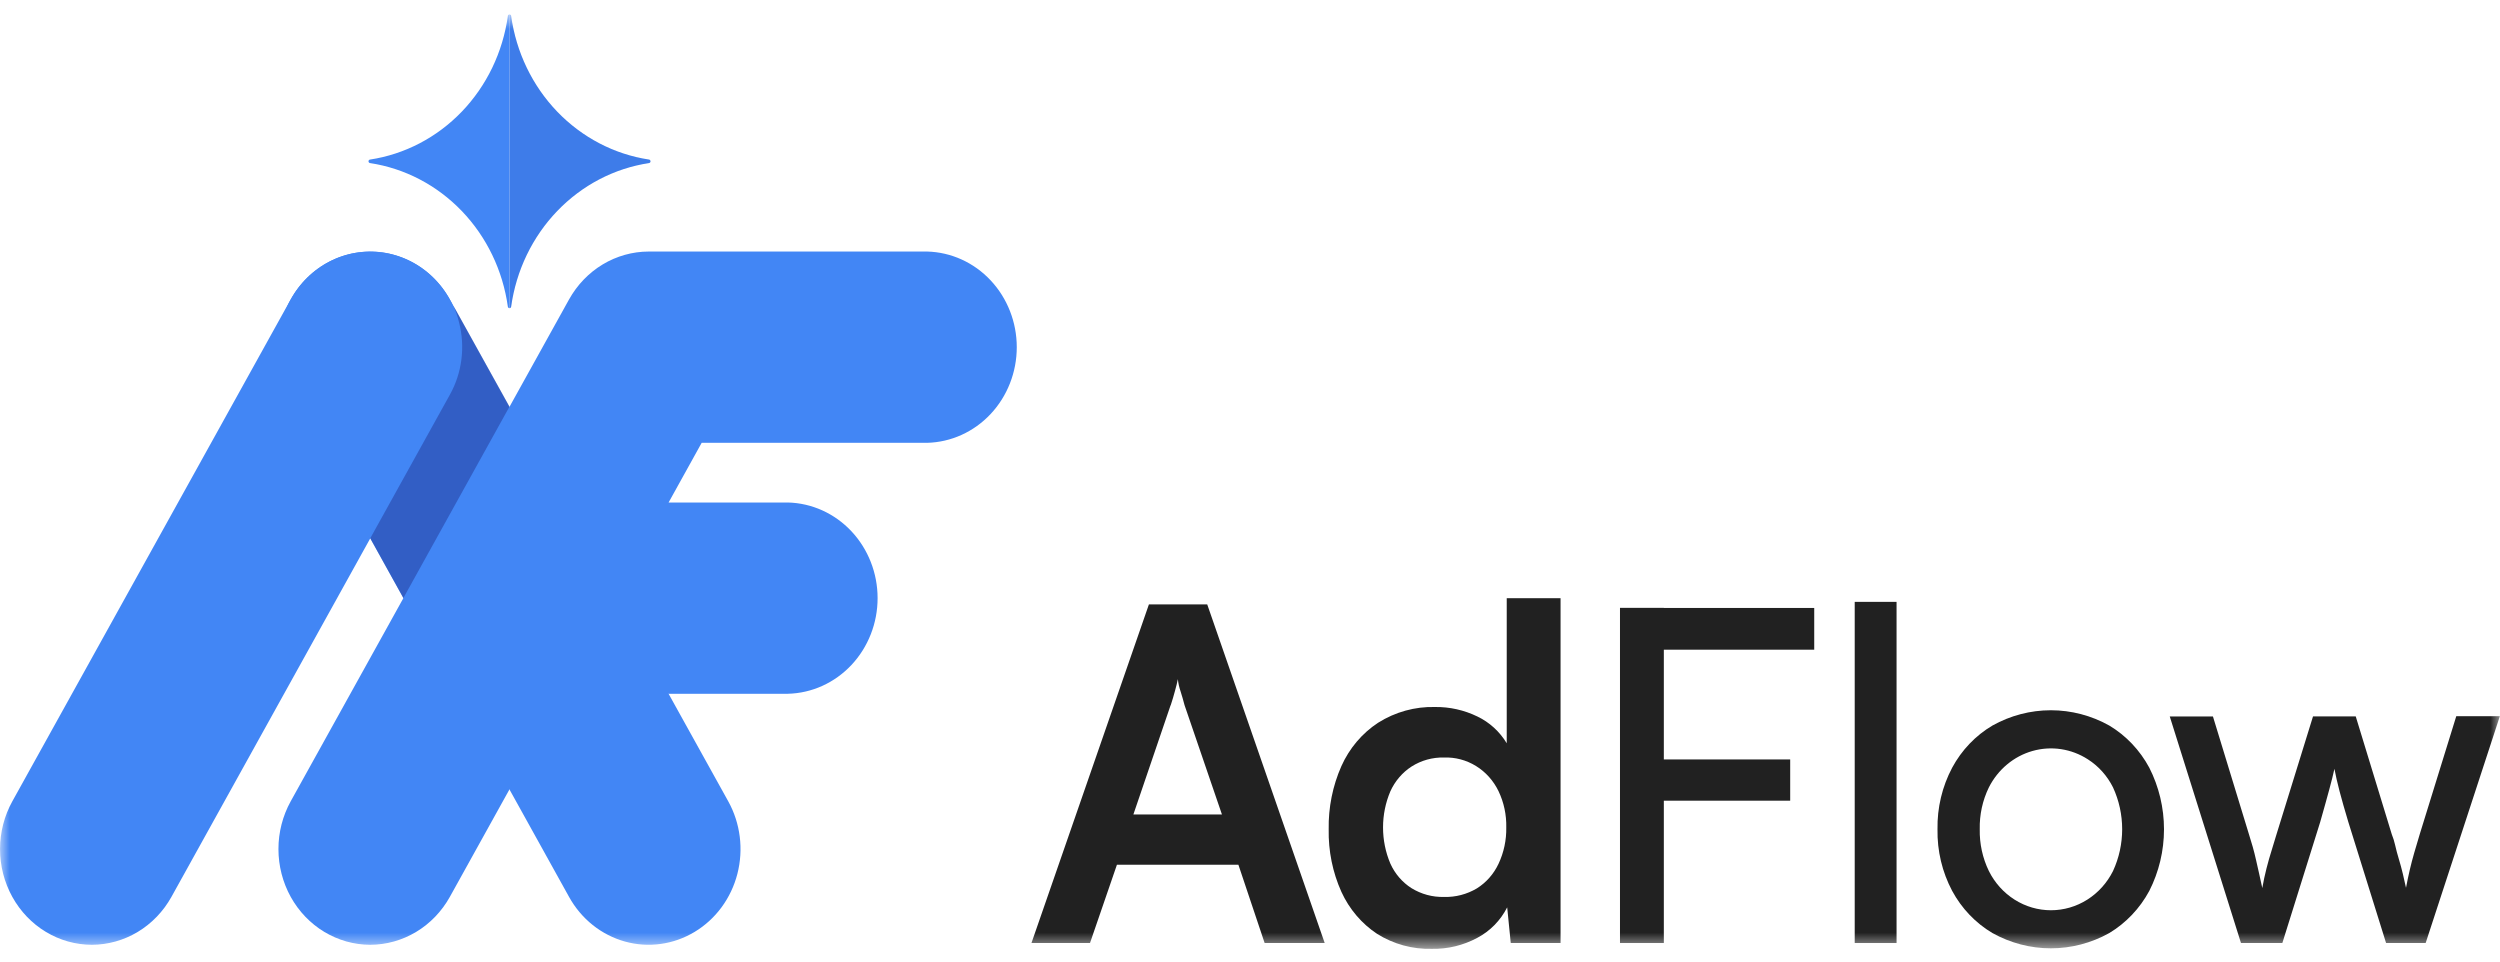 <svg xmlns="http://www.w3.org/2000/svg" width="130" height="50" viewBox="0 0 130 50" fill="none"><mask id="mask0_1073_83" style="mask-type:luminance" maskUnits="userSpaceOnUse" x="0" y="0" width="130" height="50"><path d="M130 0.755H0V49.34H130V0.755Z" fill="white"></path></mask><g mask="url(#mask0_1073_83)"><path d="M56.68 49.037H53.636L59.744 31.427H62.775L68.884 49.037H65.761L64.397 44.967H58.08L56.68 49.037ZM60.868 36.681L58.936 42.352H63.541L61.596 36.667C61.534 36.425 61.464 36.185 61.387 35.943C61.318 35.74 61.271 35.53 61.248 35.316C61.218 35.477 61.167 35.681 61.098 35.931C61.028 36.182 60.961 36.427 60.878 36.67L60.868 36.681Z" fill="#212121"></path><path d="M74.462 49.34C73.458 49.369 72.466 49.098 71.605 48.558C70.803 48.026 70.161 47.27 69.753 46.377C69.296 45.36 69.07 44.246 69.092 43.123C69.072 41.99 69.298 40.866 69.753 39.837C70.168 38.91 70.83 38.128 71.661 37.583C72.553 37.021 73.581 36.737 74.623 36.764C75.382 36.755 76.134 36.923 76.822 37.257C77.451 37.557 77.982 38.041 78.35 38.65V31.105H81.149V49.037H78.559L78.374 47.182C78.025 47.868 77.478 48.424 76.812 48.772C76.086 49.161 75.278 49.356 74.462 49.34ZM75.086 46.641C75.685 46.659 76.277 46.505 76.798 46.196C77.283 45.892 77.673 45.449 77.922 44.92C78.199 44.332 78.338 43.684 78.326 43.029C78.341 42.373 78.203 41.724 77.922 41.137C77.659 40.594 77.253 40.141 76.75 39.831C76.247 39.522 75.669 39.369 75.086 39.391C74.491 39.376 73.905 39.539 73.397 39.862C72.92 40.172 72.539 40.619 72.298 41.149C72.047 41.741 71.918 42.38 71.918 43.027C71.918 43.674 72.047 44.314 72.298 44.906C72.536 45.435 72.919 45.88 73.397 46.184C73.908 46.498 74.493 46.656 75.086 46.641Z" fill="#212121"></path><path d="M86.519 31.608V49.037H84.239V31.608H86.519ZM93.09 41.636H84.365V39.491H93.09V41.636ZM94.34 33.784H84.413V31.614H94.34V33.784Z" fill="#212121"></path><path d="M98.621 49.037H96.445V31.297H98.621V49.037Z" fill="#212121"></path><path d="M100.75 43.123C100.73 42.005 100.993 40.9 101.513 39.92C102.006 39.005 102.731 38.246 103.608 37.728C104.542 37.206 105.585 36.933 106.645 36.933C107.705 36.933 108.748 37.206 109.682 37.728C110.553 38.249 111.272 39.007 111.763 39.92C112.265 40.907 112.528 42.007 112.528 43.123C112.528 44.24 112.265 45.34 111.763 46.327C111.272 47.239 110.552 47.996 109.682 48.519C108.748 49.04 107.705 49.313 106.645 49.313C105.585 49.313 104.542 49.04 103.608 48.519C102.731 47.999 102.007 47.242 101.513 46.327C100.993 45.347 100.73 44.242 100.75 43.123ZM102.947 43.123C102.932 43.876 103.095 44.621 103.421 45.293C103.728 45.908 104.191 46.423 104.761 46.783C105.33 47.143 105.983 47.333 106.649 47.333C107.315 47.333 107.968 47.143 108.537 46.783C109.106 46.423 109.57 45.908 109.877 45.293C110.19 44.615 110.353 43.872 110.353 43.119C110.353 42.366 110.19 41.623 109.877 40.945C109.577 40.344 109.126 39.84 108.571 39.486C108.145 39.211 107.67 39.031 107.175 38.956C106.679 38.881 106.174 38.913 105.691 39.05C105.208 39.187 104.757 39.425 104.367 39.752C103.976 40.078 103.654 40.484 103.421 40.945C103.092 41.62 102.93 42.368 102.947 43.123Z" fill="#212121"></path><path d="M116.531 49.037L112.828 37.257H115.073L116.946 43.385C117.085 43.82 117.214 44.263 117.315 44.722C117.417 45.182 117.532 45.666 117.639 46.179C117.7 45.825 117.775 45.485 117.858 45.157C117.941 44.828 118.032 44.513 118.126 44.215C118.22 43.917 118.302 43.642 118.38 43.38L120.277 37.252H122.498L124.371 43.38C124.444 43.56 124.502 43.746 124.545 43.937C124.598 44.171 124.662 44.416 124.74 44.672C124.818 44.928 124.887 45.184 124.949 45.444C125.01 45.703 125.064 45.939 125.112 46.165C125.173 45.845 125.238 45.535 125.307 45.237C125.377 44.939 125.454 44.644 125.54 44.346C125.626 44.048 125.719 43.725 125.829 43.371L127.726 37.243H129.992L126.134 49.037H124.076L122.107 42.725C121.929 42.133 121.779 41.607 121.658 41.149C121.54 40.692 121.452 40.313 121.39 39.979C121.329 40.257 121.24 40.628 121.123 41.051C121.005 41.474 120.855 42.043 120.649 42.75L118.682 49.037H116.531Z" fill="#212121"></path><path d="M26.494 16.024C26.473 16.025 26.453 16.017 26.437 16.002C26.421 15.988 26.411 15.968 26.408 15.947C26.146 14.063 25.305 12.318 24.013 10.973C22.72 9.627 21.044 8.752 19.235 8.479C19.215 8.475 19.196 8.464 19.183 8.447C19.169 8.431 19.162 8.41 19.162 8.388C19.162 8.367 19.169 8.346 19.183 8.329C19.196 8.313 19.215 8.301 19.235 8.298C21.044 8.025 22.72 7.151 24.013 5.806C25.306 4.461 26.146 2.716 26.408 0.833C26.41 0.811 26.421 0.791 26.436 0.776C26.452 0.762 26.473 0.754 26.494 0.755" fill="#4286F5"></path><path d="M26.494 0.755C26.515 0.754 26.536 0.762 26.552 0.776C26.567 0.791 26.578 0.811 26.58 0.833C26.842 2.716 27.682 4.461 28.975 5.806C30.268 7.151 31.944 8.025 33.753 8.298C33.773 8.301 33.792 8.313 33.805 8.329C33.819 8.346 33.826 8.367 33.826 8.388C33.826 8.41 33.819 8.431 33.805 8.447C33.792 8.464 33.773 8.475 33.753 8.479C31.944 8.752 30.268 9.627 28.975 10.973C27.683 12.318 26.842 14.063 26.58 15.947C26.577 15.968 26.567 15.988 26.551 16.002C26.535 16.017 26.515 16.025 26.494 16.024" fill="#4286F5"></path><path opacity="0.1" d="M26.494 0.755C26.515 0.754 26.536 0.762 26.552 0.776C26.567 0.791 26.578 0.811 26.58 0.833C26.842 2.716 27.682 4.461 28.975 5.806C30.268 7.151 31.944 8.025 33.753 8.298C33.773 8.301 33.792 8.313 33.805 8.329C33.819 8.346 33.826 8.367 33.826 8.388C33.826 8.41 33.819 8.431 33.805 8.447C33.792 8.464 33.773 8.475 33.753 8.479C31.944 8.752 30.268 9.627 28.975 10.973C27.683 12.318 26.842 14.063 26.58 15.947C26.577 15.968 26.567 15.988 26.551 16.002C26.535 16.017 26.515 16.025 26.494 16.024" fill="#1A237E"></path><path d="M23.869 16.765C23.624 15.816 23.114 14.963 22.404 14.315C21.693 13.667 20.814 13.253 19.878 13.125C18.941 12.997 17.989 13.16 17.142 13.595C16.295 14.03 15.59 14.716 15.117 15.568L0.642 41.667C0.223 42.422 0.003 43.279 0.002 44.152C0.002 45.025 0.222 45.882 0.641 46.638C1.059 47.394 1.661 48.022 2.387 48.459C3.112 48.897 3.935 49.127 4.774 49.129C5.612 49.127 6.436 48.896 7.162 48.46C7.888 48.023 8.492 47.396 8.913 46.641L23.388 20.54C23.704 19.975 23.909 19.351 23.992 18.703C24.075 18.055 24.033 17.396 23.869 16.765Z" fill="#4286F5"></path><path d="M37.868 41.667L23.39 15.568C22.918 14.716 22.214 14.029 21.367 13.594C20.52 13.159 19.568 12.995 18.631 13.124C17.695 13.252 16.816 13.666 16.105 14.314C15.395 14.963 14.886 15.816 14.641 16.765C14.326 18.04 14.497 19.392 15.117 20.54L29.592 46.641C29.906 47.207 30.323 47.703 30.821 48.101C31.319 48.499 31.887 48.79 32.493 48.959C33.099 49.128 33.731 49.171 34.353 49.085C34.975 49 35.575 48.787 36.118 48.46C37.215 47.801 38.016 46.715 38.344 45.441C38.672 44.166 38.501 42.809 37.868 41.667Z" fill="#4286F5"></path><path d="M48.207 13.08H33.729C32.891 13.082 32.068 13.313 31.342 13.749C30.616 14.186 30.013 14.813 29.592 15.568L15.117 41.667C14.699 42.423 14.479 43.28 14.479 44.152C14.479 45.025 14.7 45.882 15.118 46.638C15.537 47.394 16.139 48.022 16.865 48.459C17.59 48.896 18.413 49.127 19.251 49.129C20.09 49.127 20.913 48.896 21.639 48.46C22.366 48.023 22.969 47.396 23.39 46.641L29.25 36.076H40.969C42.217 36.046 43.403 35.508 44.275 34.579C45.147 33.649 45.635 32.402 45.635 31.103C45.635 29.804 45.147 28.557 44.275 27.627C43.403 26.698 42.217 26.16 40.969 26.13H34.767L36.487 23.027H48.207C49.454 22.996 50.641 22.459 51.512 21.529C52.384 20.6 52.872 19.353 52.872 18.053C52.872 16.755 52.384 15.507 51.512 14.578C50.641 13.648 49.454 13.111 48.207 13.08Z" fill="#4286F5"></path><path opacity="0.4" d="M23.575 15.891C23.698 16.17 23.796 16.459 23.869 16.757C24.033 17.388 24.075 18.046 23.993 18.694C23.911 19.342 23.706 19.966 23.39 20.531L22.761 21.665L19.254 27.99L20.977 31.096L26.494 21.144L24.174 16.966L23.575 15.891Z" fill="#1A237E"></path></g></svg>